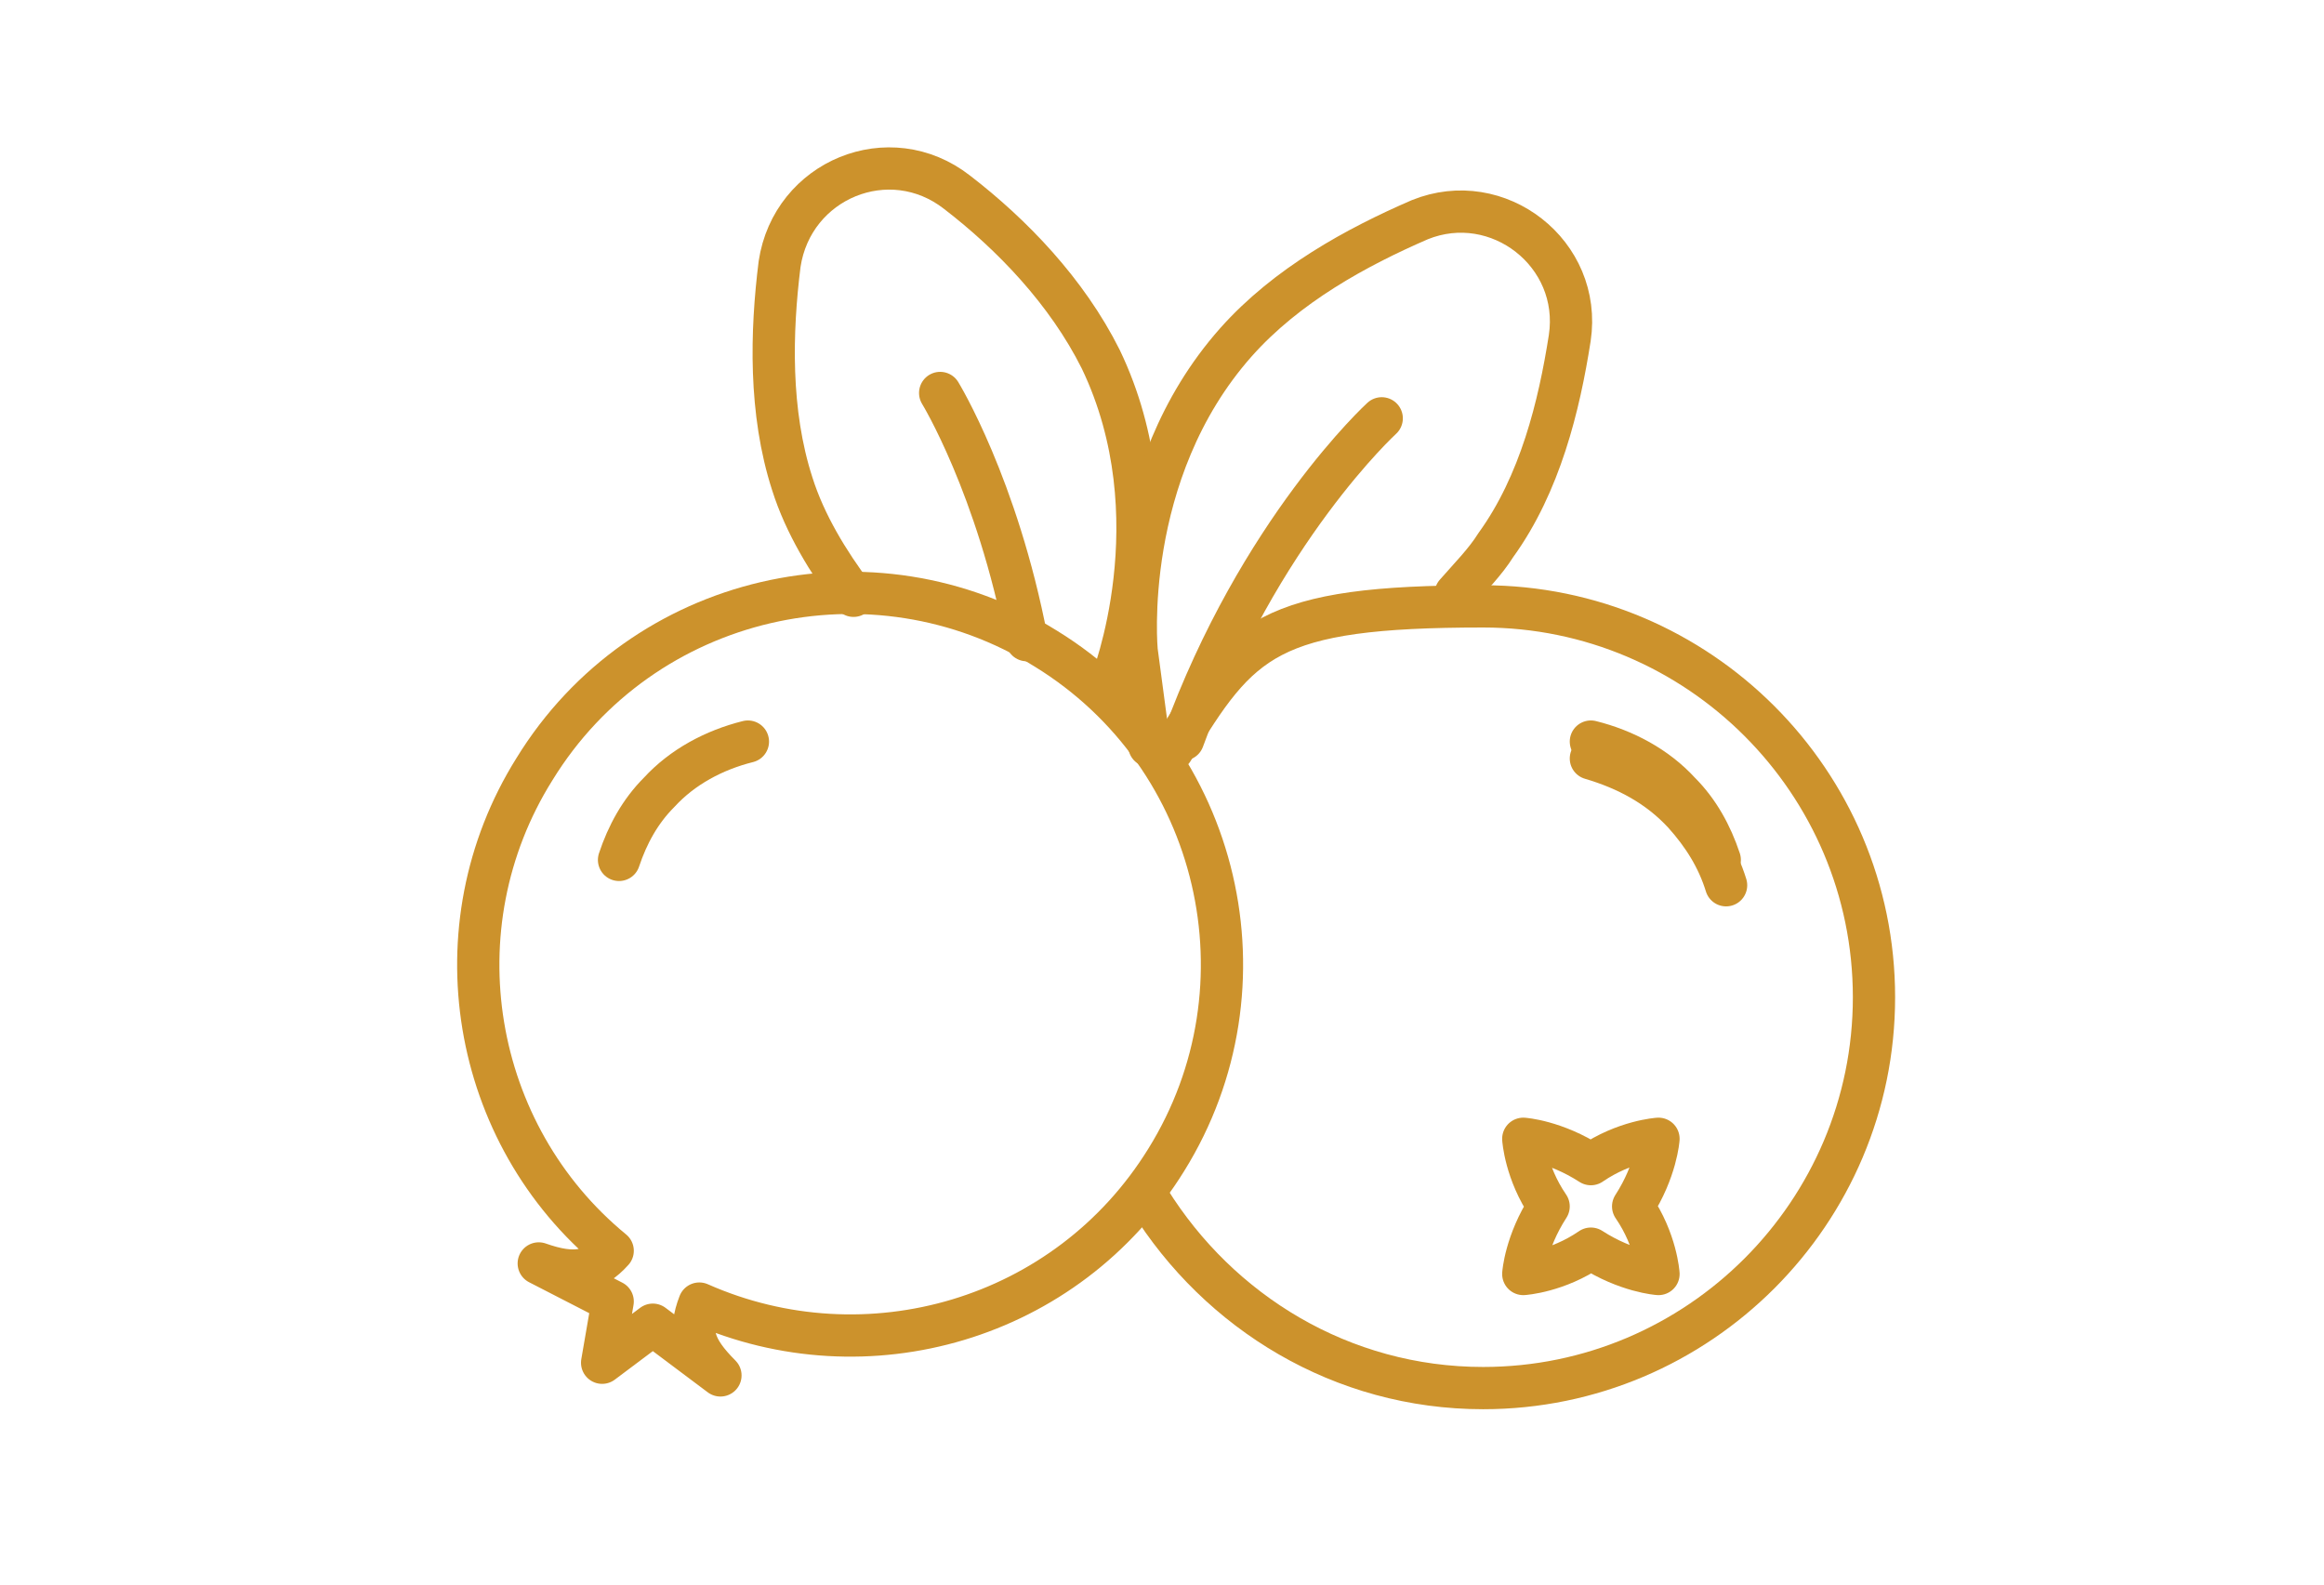 <?xml version="1.0" encoding="UTF-8"?>
<svg id="Livello_1" data-name="Livello 1" xmlns="http://www.w3.org/2000/svg" version="1.1" viewBox="0 0 110 75">
  <defs>
    <style>
      .cls-1 {
        fill: none;
        stroke: #cc922c;
        stroke-linecap: round;
        stroke-linejoin: round;
        stroke-width: 2px;
      }
    </style>
  </defs>
  <g>
    <path class="cls-1" d="M33.1,61.7c-.5,1.3-.3,2.1,1,3.4l-3.2-2.4-2.4,1.8.5-2.9-3.5-1.8c1.7.6,2.6.4,3.5-.6-6.7-5.5-8.4-15.3-3.7-22.8,5.1-8.3,16-10.8,24.2-5.7,8.3,5.1,10.8,16,5.7,24.2-4.7,7.6-14.2,10.3-22.1,6.8Z"/>
    <path class="cls-1" d="M35.4,35.1c-1.6.4-3.1,1.2-4.2,2.4-.9.9-1.5,2-1.9,3.2"/>
    <path class="cls-1" d="M44.5,18.6s2.7,4.4,4.1,11.7"/>
  </g>
  <path class="cls-1" d="M52.6,32.3s3.1-7.8-.5-15.3c-1.6-3.2-4.2-5.9-6.8-7.9-3.2-2.5-7.8-.6-8.4,3.4-.4,3.2-.5,7,.6,10.4.6,1.9,1.7,3.7,2.9,5.3"/>
  <path class="cls-1" d="M75.3,35.1c1.6.4,3.1,1.2,4.2,2.4.9.9,1.5,2,1.9,3.2"/>
  <path class="cls-1" d="M65.4,19.8s-5.8,5.3-9.4,15.2"/>
  <path class="cls-1" d="M54.4,35.3l-.6-4.5s-.8-8.4,4.7-14.6c2.4-2.7,5.7-4.5,8.7-5.8,3.7-1.5,7.7,1.6,7.1,5.6-.5,3.2-1.4,6.9-3.5,9.8-.5.8-1.2,1.5-1.9,2.3"/>
  <path class="cls-1" d="M75.3,35.9c1.7.5,3.2,1.3,4.4,2.6.9,1,1.6,2.1,2,3.4"/>
  <path class="cls-1" d="M54.4,56.8c3.3,5.3,9.1,8.9,15.8,8.9,10.2,0,18.5-8.3,18.5-18.5s-8.3-18.5-18.5-18.5-11.5,1.5-14.7,6.8"/>
  <path class="cls-1" d="M75.3,59.1c-1.6,1.1-3.2,1.2-3.2,1.2,0,0,.1-1.5,1.2-3.2-1.1-1.6-1.2-3.2-1.2-3.2,0,0,1.5.1,3.2,1.2,1.6-1.1,3.2-1.2,3.2-1.2,0,0-.1,1.5-1.2,3.2,1.1,1.6,1.2,3.2,1.2,3.2,0,0-1.5-.1-3.2-1.2Z"/>
</svg>